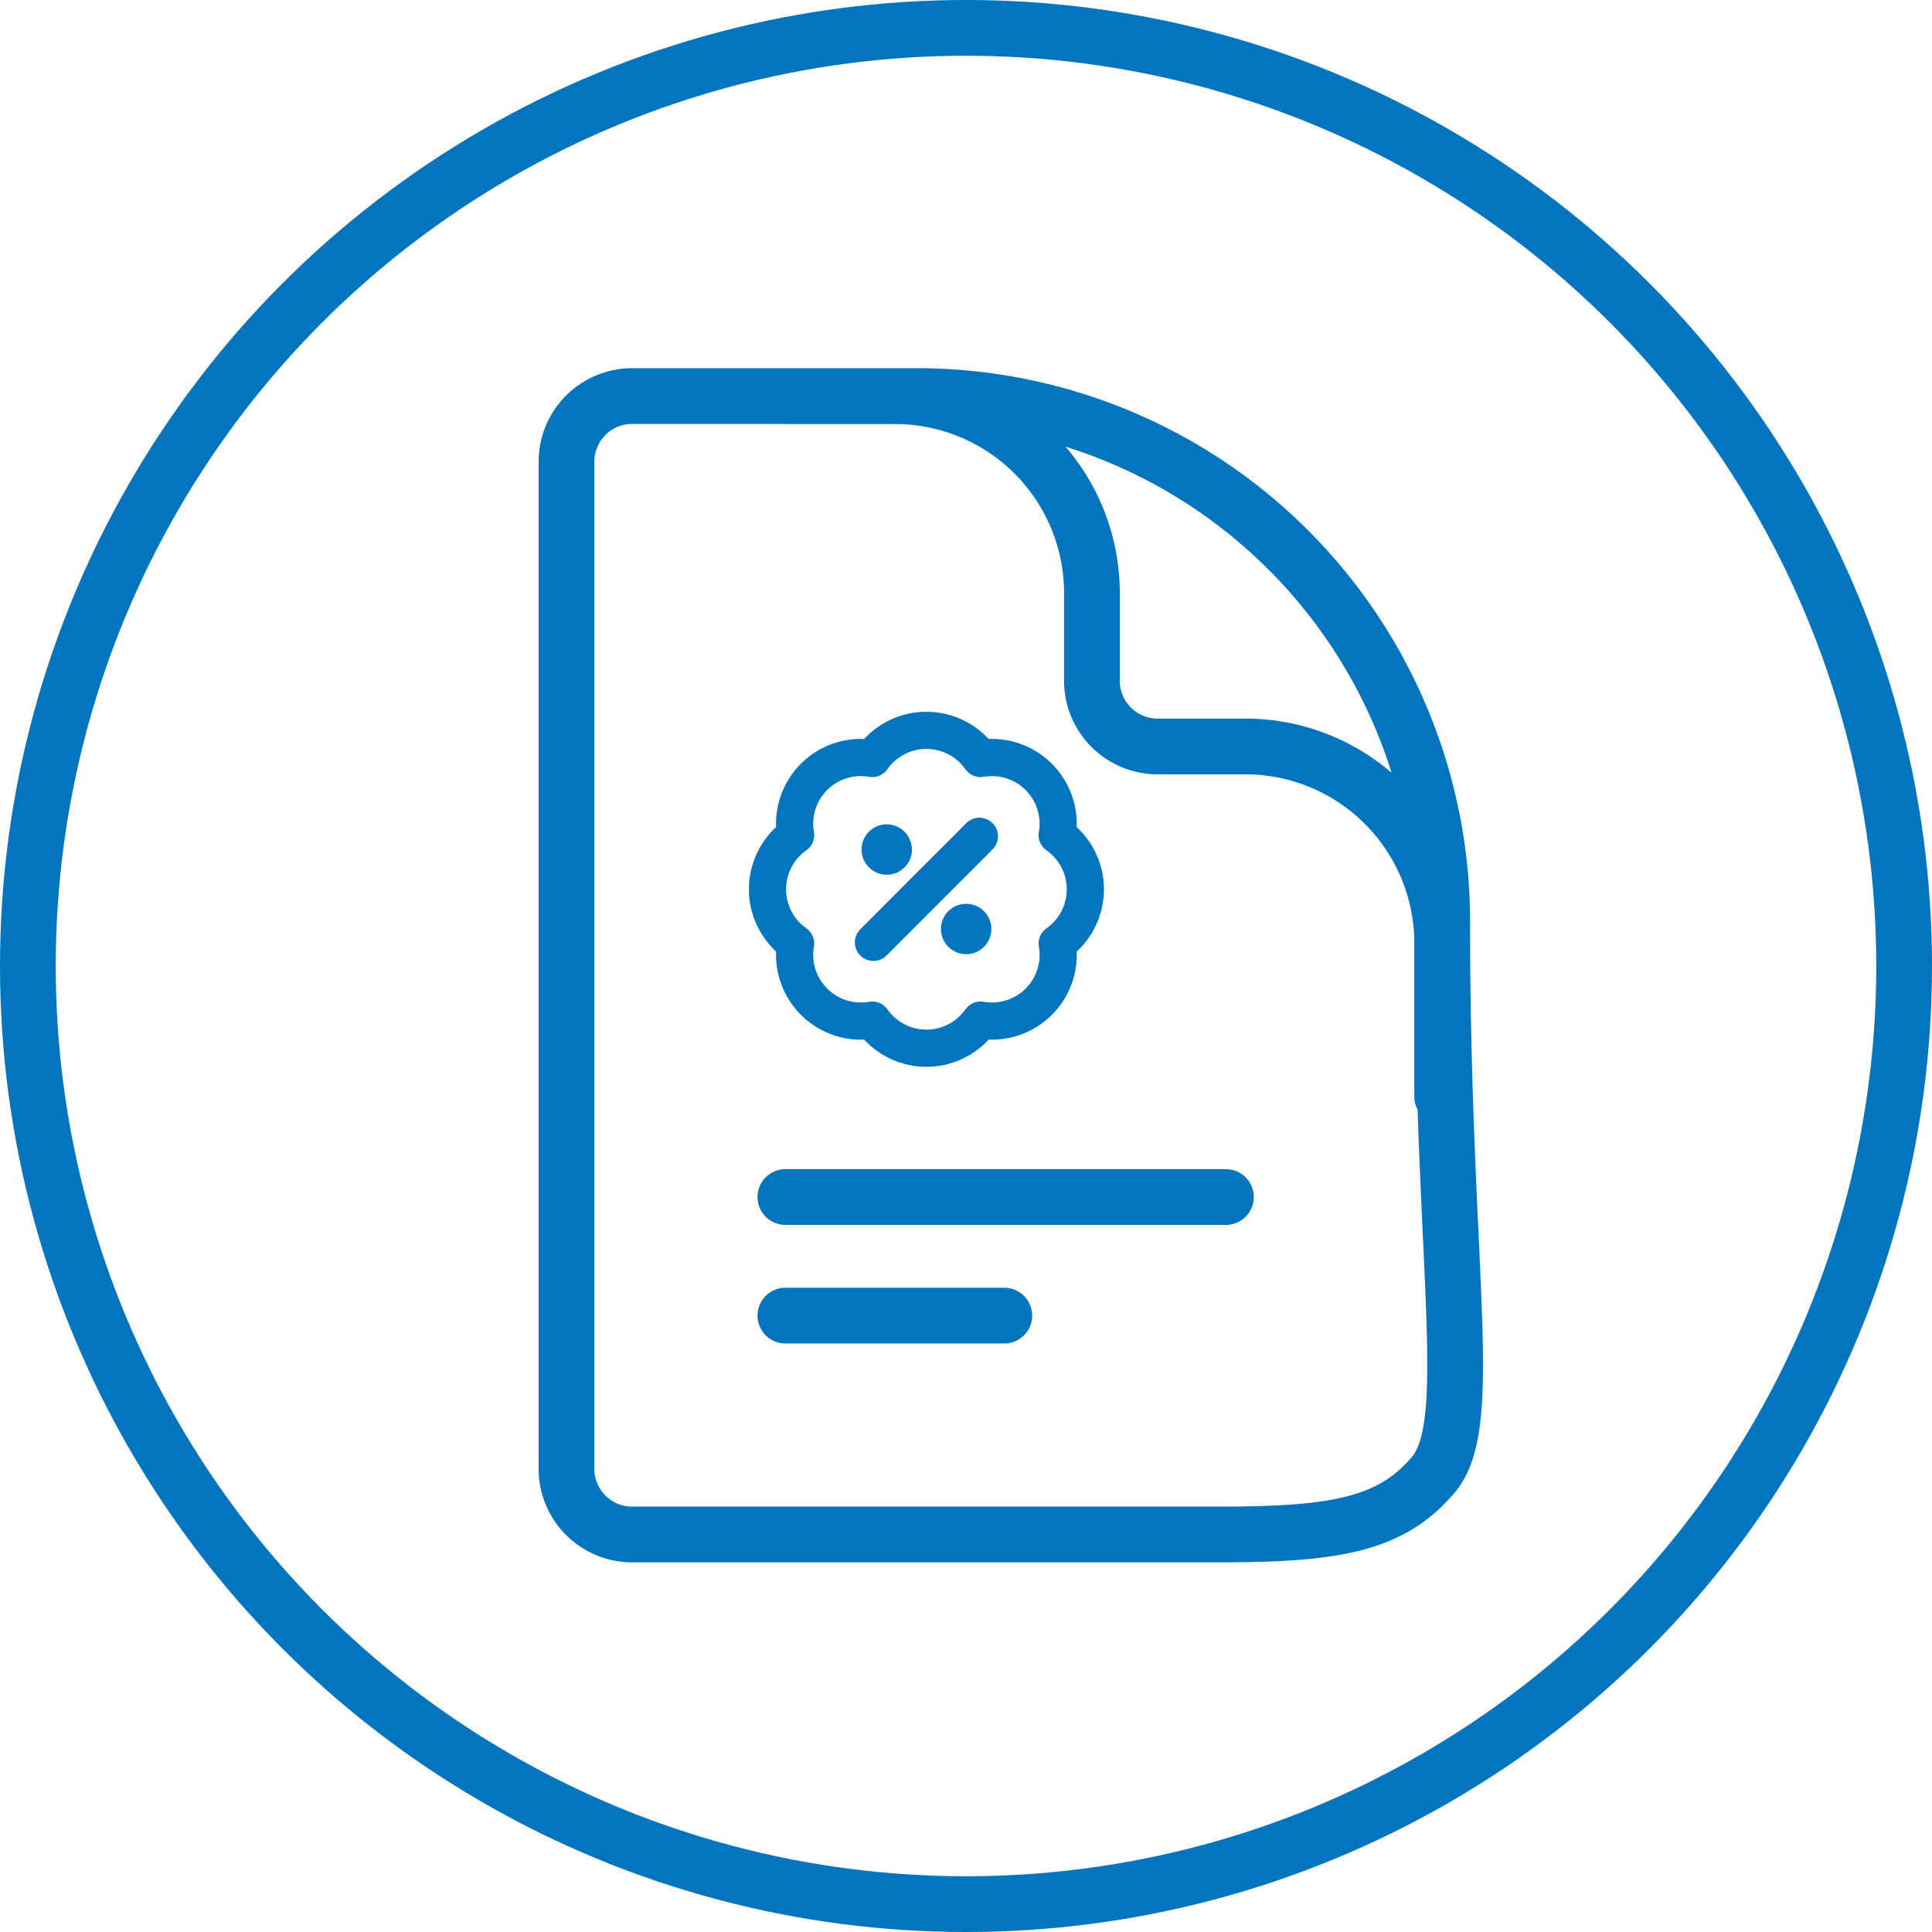<svg xmlns="http://www.w3.org/2000/svg" width="52" height="52" viewBox="0 0 52 52">
  <g id="RediscountingexportbillIcon7" transform="translate(-218 3)">
    <g id="Group_121042" data-name="Group 121042" transform="translate(-151 -820)">
      <g id="Group_120618" data-name="Group 120618" transform="translate(-271.84 72.16)">
        <g id="Ellipse_729" data-name="Ellipse 729" transform="translate(640.84 744.84)" fill="none" stroke="#0275be" stroke-width="1.5">
          <circle cx="26" cy="26" r="26" stroke="none"/>
          <circle cx="26" cy="26" r="25.25" fill="none"/>
        </g>
      </g>
      <path id="Path_16537" data-name="Path 16537" d="M5.842,8.7,8.693,5.845m2.852,1.426a1.782,1.782,0,0,1-.757,1.459,1.783,1.783,0,0,1-2.062,2.062,1.783,1.783,0,0,1-2.916,0A1.783,1.783,0,0,1,3.747,8.729a1.783,1.783,0,0,1,0-2.916A1.782,1.782,0,0,1,5.809,3.751a1.782,1.782,0,0,1,2.916,0,1.783,1.783,0,0,1,2.062,2.063A1.78,1.78,0,0,1,11.545,7.271ZM6.2,6.2h0v0h0Zm.178,0A.178.178,0,1,1,6.2,6.023.178.178,0,0,1,6.376,6.2ZM8.337,8.34h0v0h0Zm.178,0a.178.178,0,1,1-.178-.178A.178.178,0,0,1,8.515,8.34Z" transform="translate(386.667 833.664)" fill="none" stroke="#0275be" stroke-linecap="round" stroke-linejoin="round" stroke-width="1"/>
    </g>
    <path id="Path_16538" data-name="Path 16538" d="M28.07,21.106V16.981a5.3,5.3,0,0,0-5.3-5.3H20.41A1.768,1.768,0,0,1,18.642,9.91V7.553a5.3,5.3,0,0,0-5.3-5.3H10.392m0,21.555H22.249M10.392,27h5.892M13.928,2.25H6.268A1.768,1.768,0,0,0,4.5,4.018V31.123a1.768,1.768,0,0,0,1.768,1.768H22.249c2.814-.016,4.375-.235,5.506-1.523,1.278-1.3.315-5.371.315-14.976A14.142,14.142,0,0,0,13.928,2.25Z" transform="translate(228.747 5.41)" fill="none" stroke="#0275be" stroke-linecap="round" stroke-linejoin="round" stroke-width="1.5"/>
  </g>
</svg>
